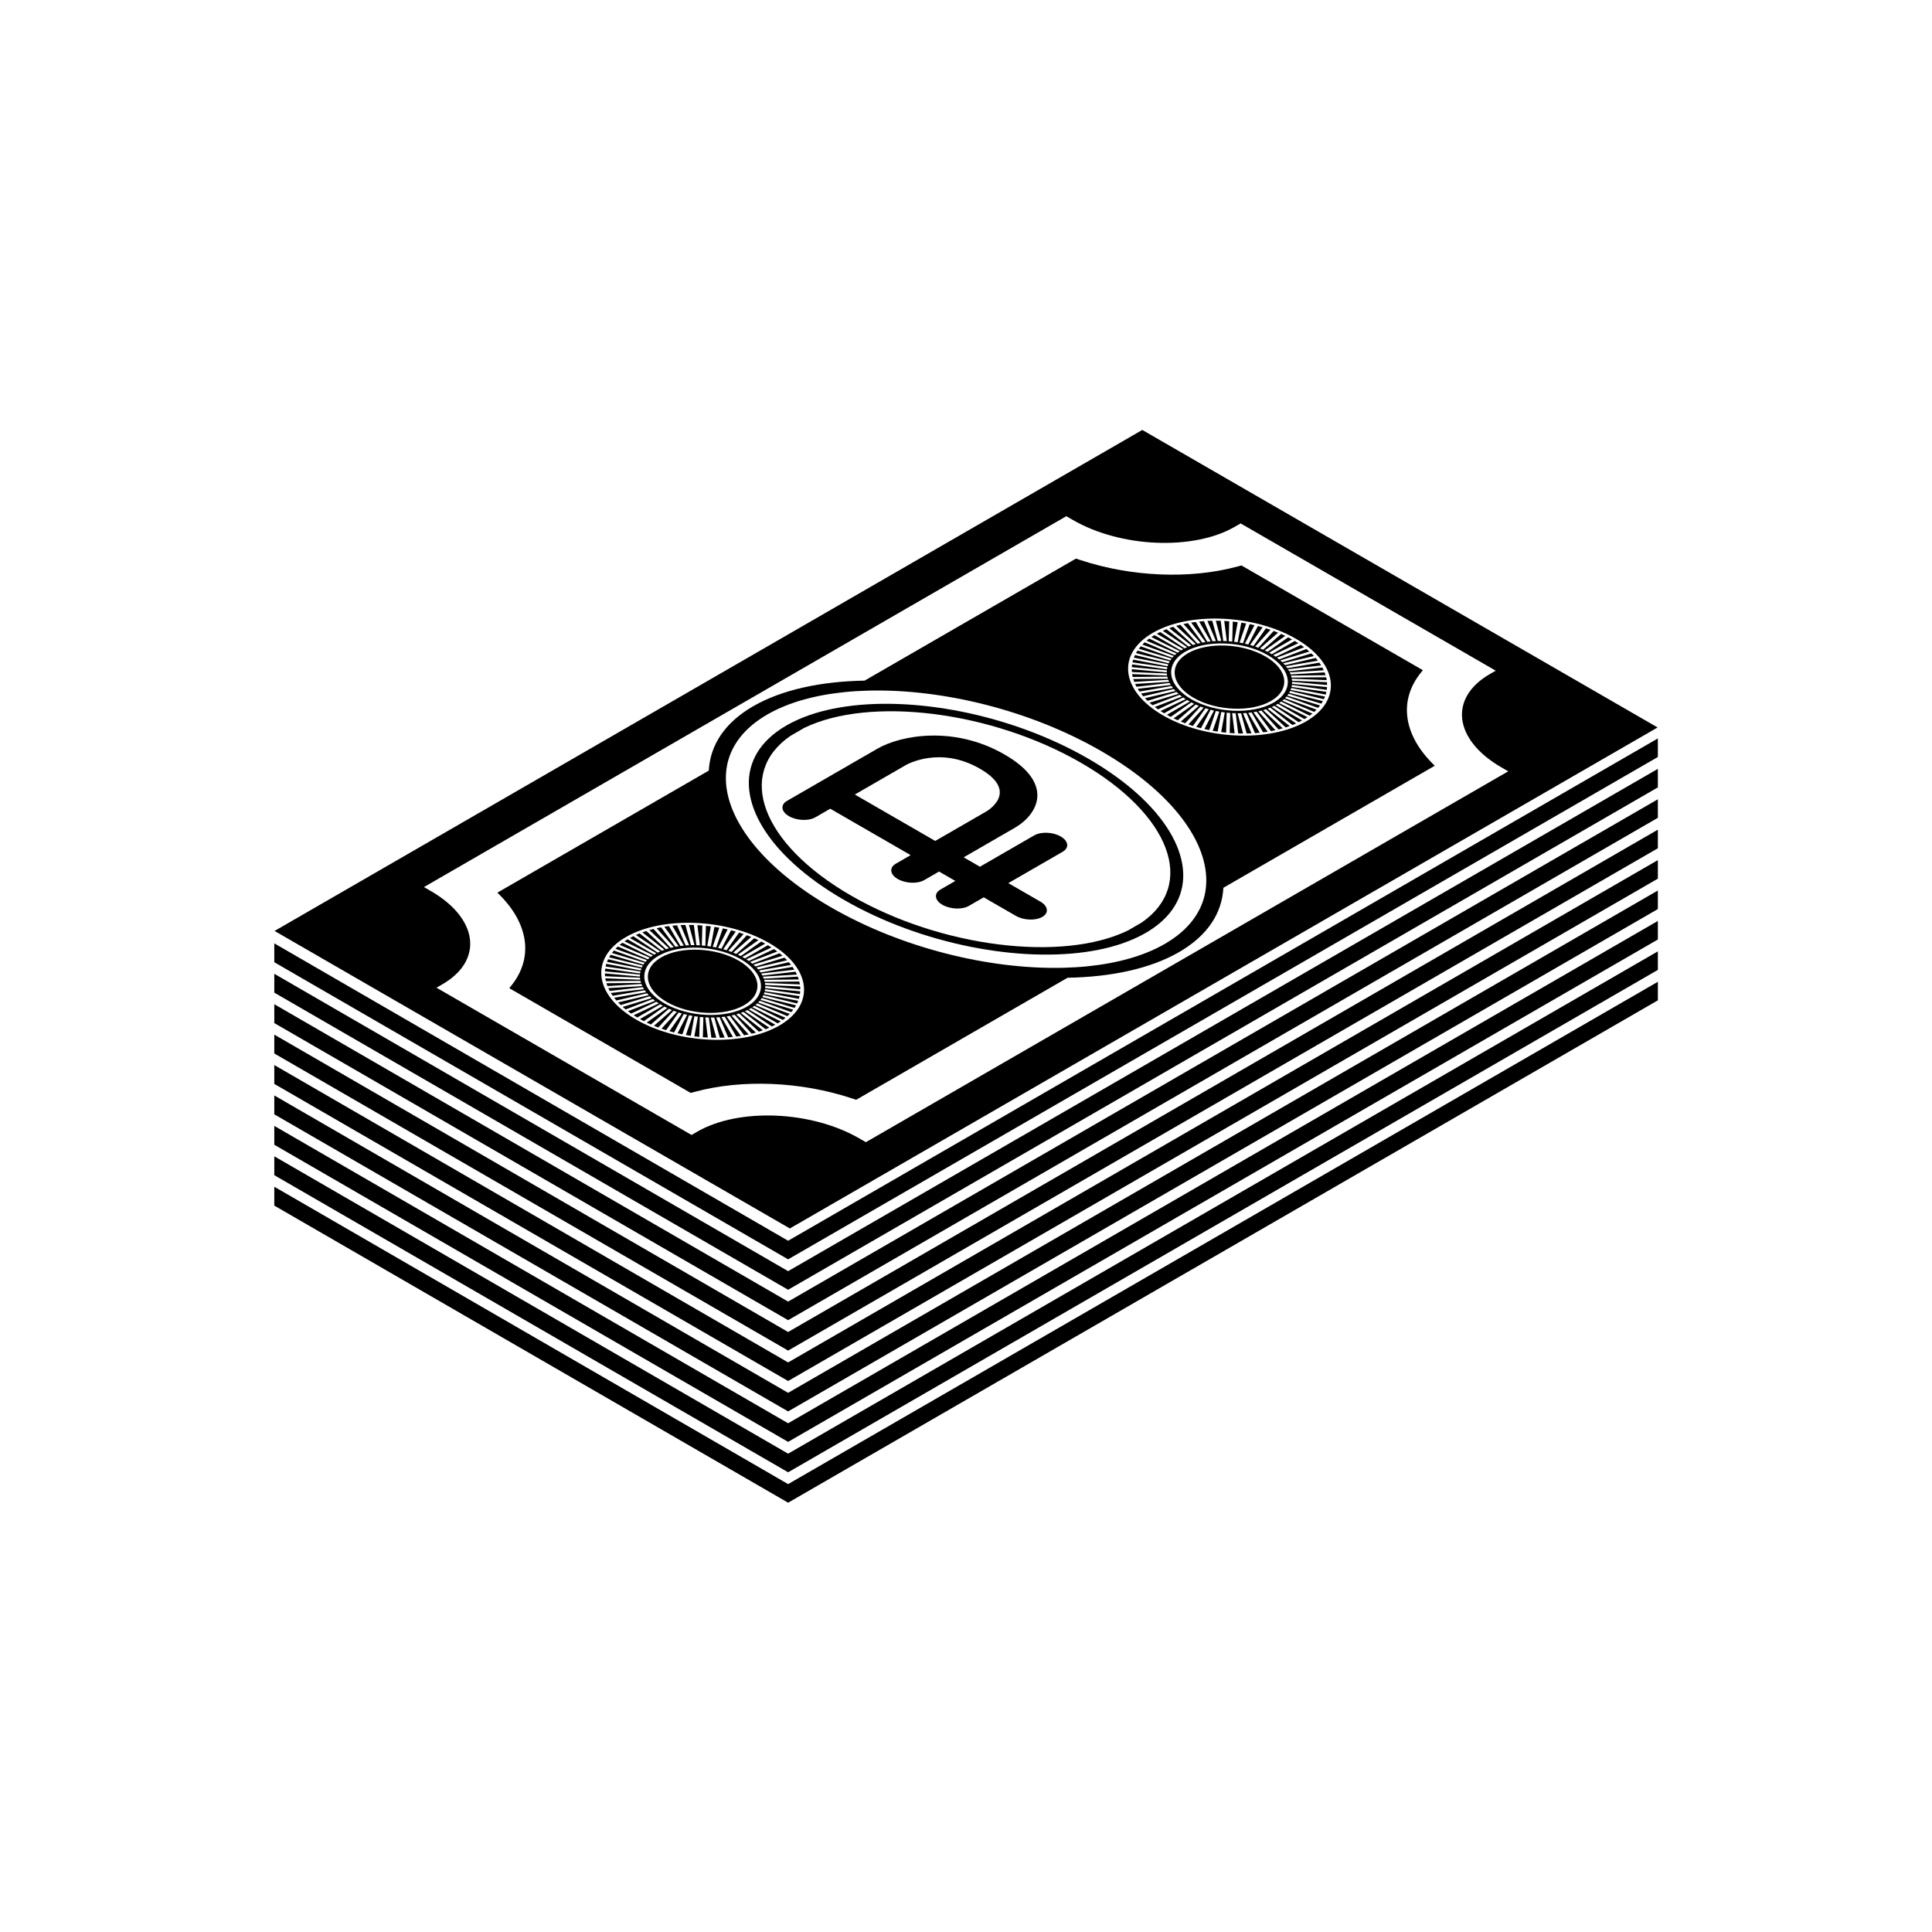<?xml version="1.0" encoding="UTF-8"?>
<!-- Uploaded to: SVG Repo, www.svgrepo.com, Generator: SVG Repo Mixer Tools -->
<svg fill="#000000" width="800px" height="800px" version="1.1" viewBox="144 144 512 512" xmlns="http://www.w3.org/2000/svg">
 <g>
  <path d="m458.84 317.1c-5.246 3.031-4.582 8.336 1.473 11.832 6.055 3.496 15.246 3.875 20.492 0.848s4.586-8.336-1.473-11.828c-6.055-3.496-15.246-3.879-20.492-0.852z"/>
  <path d="m328.82 389.17 0.664 5.344-0.938-0.035-0.668-5.348c-0.438-0.016-0.871-0.02-1.305-0.02l1.469 5.356-0.93 0.008-1.473-5.359c-0.43 0.008-0.859 0.023-1.289 0.043l2.266 5.332-0.914 0.055-2.269-5.336c-0.422 0.031-0.844 0.066-1.262 0.113l3.043 5.266-0.887 0.102-3.047-5.266c-0.414 0.051-0.82 0.109-1.227 0.172l3.797 5.164-0.859 0.145-3.797-5.16c-0.395 0.074-0.789 0.152-1.176 0.242l4.523 5.012-0.824 0.195-4.523-5.012c-0.379 0.094-0.75 0.195-1.121 0.301l5.211 4.828-0.781 0.238-5.219-4.828c-0.355 0.113-0.707 0.234-1.055 0.363l5.867 4.609-0.73 0.277-5.871-4.609c-0.336 0.137-0.66 0.273-0.984 0.422l6.473 4.348-0.676 0.32-6.473-4.348c-0.309 0.152-0.609 0.309-0.902 0.473l7.023 4.055-0.617 0.355-7.023-4.059c-0.281 0.172-0.559 0.344-0.82 0.523l7.527 3.734-0.551 0.391-7.535-3.738c-0.254 0.184-0.496 0.375-0.727 0.57l7.981 3.387-0.484 0.422-7.981-3.387c-0.219 0.203-0.43 0.406-0.629 0.613l8.363 3.012-0.41 0.453-8.363-3.012c-0.188 0.215-0.359 0.43-0.523 0.652l8.684 2.609-0.336 0.473-8.684-2.609c-0.148 0.223-0.285 0.453-0.414 0.68l8.938 2.191-0.258 0.496-8.938-2.191c-0.113 0.234-0.215 0.469-0.301 0.711l9.125 1.754-0.176 0.516-9.125-1.758c-0.074 0.242-0.141 0.484-0.191 0.73l9.242 1.305-0.098 0.527-9.234-1.305c-0.035 0.246-0.062 0.496-0.078 0.746l9.285 0.848-0.016 0.535-9.281-0.848c0 0.254 0.012 0.504 0.039 0.758l9.258 0.383 0.066 0.543-9.258-0.383c0.039 0.254 0.09 0.508 0.152 0.762l9.164-0.082 0.148 0.543-9.168 0.082c0.078 0.254 0.164 0.508 0.266 0.758l9.004-0.551 0.23 0.543-9.012 0.551c0.113 0.254 0.242 0.504 0.375 0.754l8.781-1.012 0.309 0.535-8.777 1.012c0.148 0.246 0.309 0.496 0.48 0.742l8.484-1.469 0.383 0.523-8.48 1.469c0.188 0.242 0.383 0.48 0.59 0.723l8.121-1.914 0.457 0.508-8.121 1.914c0.219 0.234 0.449 0.469 0.691 0.703l7.695-2.344 0.527 0.488-7.699 2.344c0.254 0.227 0.516 0.449 0.785 0.668l7.215-2.758 0.594 0.469-7.215 2.758c0.281 0.215 0.574 0.426 0.875 0.633l6.676-3.148 0.656 0.441-6.672 3.144c0.309 0.203 0.629 0.402 0.957 0.598l6.082-3.512 0.711 0.414-6.082 3.512c0.34 0.188 0.684 0.371 1.031 0.551l5.449-3.852 0.762 0.379-5.453 3.856c0.363 0.172 0.73 0.344 1.102 0.508l4.773-4.168 0.809 0.344-4.773 4.168c0.383 0.156 0.77 0.309 1.16 0.457l4.062-4.445 0.848 0.305-4.059 4.445c0.402 0.137 0.805 0.27 1.211 0.398l3.312-4.688 0.879 0.266-3.312 4.688c0.414 0.121 0.832 0.234 1.25 0.34l2.543-4.898 0.906 0.219-2.543 4.898c0.426 0.098 0.852 0.195 1.285 0.281l1.758-5.066 0.922 0.176-1.754 5.07c0.434 0.078 0.867 0.152 1.305 0.219l0.953-5.203 0.934 0.133-0.953 5.199c0.438 0.055 0.875 0.105 1.312 0.152l0.145-5.297 0.941 0.086-0.141 5.289c0.441 0.035 0.879 0.066 1.316 0.086l-0.664-5.344 0.938 0.039 0.668 5.344c0.438 0.016 0.871 0.02 1.309 0.023l-1.469-5.359 0.93-0.008 1.473 5.359c0.43-0.008 0.863-0.023 1.289-0.043l-2.262-5.336 0.914-0.055 2.266 5.336c0.426-0.031 0.844-0.066 1.262-0.113l-3.043-5.269 0.887-0.102 3.043 5.266c0.41-0.051 0.82-0.109 1.227-0.172l-3.797-5.16 0.859-0.148 3.797 5.16c0.398-0.074 0.789-0.152 1.18-0.238l-4.523-5.012 0.824-0.195 4.523 5.012c0.379-0.094 0.754-0.195 1.121-0.301l-5.211-4.828 0.777-0.234 5.215 4.828c0.359-0.117 0.711-0.234 1.059-0.363l-5.863-4.606 0.73-0.281 5.867 4.609c0.336-0.133 0.664-0.273 0.984-0.418l-6.473-4.348 0.676-0.32 6.469 4.348c0.309-0.152 0.609-0.309 0.906-0.473l-7.023-4.059 0.617-0.355 7.027 4.055c0.281-0.168 0.555-0.344 0.82-0.52l-7.531-3.734 0.551-0.387 7.535 3.734c0.254-0.184 0.492-0.375 0.727-0.57l-7.981-3.387 0.484-0.422 7.981 3.383c0.219-0.199 0.43-0.402 0.625-0.609l-8.367-3.012 0.41-0.449 8.363 3.008c0.188-0.215 0.359-0.43 0.523-0.648l-8.684-2.609 0.336-0.473 8.684 2.609c0.148-0.223 0.285-0.453 0.414-0.68l-8.938-2.191 0.258-0.496 8.941 2.191c0.113-0.234 0.211-0.473 0.301-0.707l-9.125-1.758 0.176-0.516 9.125 1.758c0.074-0.242 0.141-0.484 0.191-0.73l-9.242-1.309 0.098-0.527 9.234 1.305c0.035-0.246 0.062-0.496 0.078-0.742l-9.285-0.848 0.016-0.535 9.281 0.848c0-0.25-0.016-0.504-0.039-0.754l-9.258-0.383-0.066-0.543 9.258 0.383c-0.039-0.254-0.09-0.508-0.152-0.758l-9.164 0.082-0.148-0.543 9.168-0.086c-0.074-0.254-0.164-0.504-0.266-0.758l-9.004 0.551-0.23-0.539 9.012-0.555c-0.113-0.254-0.242-0.504-0.375-0.754l-8.781 1.012-0.309-0.531 8.777-1.016c-0.148-0.246-0.309-0.492-0.48-0.742l-8.484 1.469-0.383-0.52 8.48-1.473c-0.188-0.242-0.383-0.484-0.59-0.723l-8.121 1.914-0.457-0.508 8.121-1.914c-0.219-0.234-0.449-0.469-0.691-0.699l-7.695 2.344-0.527-0.492 7.699-2.344c-0.254-0.227-0.516-0.449-0.785-0.668l-7.215 2.758-0.594-0.465 7.215-2.758c-0.281-0.215-0.574-0.43-0.875-0.637l-6.68 3.148-0.656-0.441 6.672-3.144c-0.309-0.203-0.629-0.402-0.957-0.598l-6.086 3.512-0.711-0.41 6.082-3.516c-0.34-0.188-0.684-0.371-1.031-0.555l-5.449 3.856-0.762-0.379 5.449-3.856c-0.363-0.176-0.727-0.344-1.098-0.504l-4.773 4.168-0.809-0.344 4.773-4.168c-0.383-0.156-0.77-0.309-1.16-0.453l-4.059 4.445-0.848-0.305 4.055-4.445c-0.398-0.137-0.801-0.27-1.207-0.398l-3.312 4.688-0.879-0.266 3.312-4.688c-0.414-0.117-0.832-0.234-1.25-0.34l-2.543 4.898-0.906-0.223 2.543-4.898c-0.426-0.098-0.852-0.191-1.281-0.281l-1.758 5.07-0.922-0.176 1.754-5.07c-0.434-0.078-0.867-0.152-1.301-0.215l-0.953 5.203-0.938-0.133 0.949-5.199c-0.438-0.059-0.875-0.109-1.312-0.152l-0.145 5.293-0.941-0.086 0.141-5.289c-0.43-0.051-0.871-0.078-1.309-0.102zm11.512 9.035c6.445 3.723 7.148 9.375 1.566 12.598-5.582 3.223-15.371 2.82-21.816-0.906-6.445-3.723-7.152-9.375-1.566-12.598 5.582-3.219 15.371-2.812 21.816 0.906z"/>
  <path d="m468.44 308.56 0.668 5.344-0.941-0.039-0.668-5.344c-0.438-0.016-0.871-0.02-1.305-0.023l1.469 5.359-0.93 0.008-1.473-5.359c-0.43 0.008-0.863 0.023-1.289 0.043l2.262 5.336-0.914 0.055-2.269-5.336c-0.422 0.031-0.844 0.07-1.262 0.113l3.043 5.269-0.887 0.098-3.047-5.266c-0.414 0.051-0.82 0.109-1.223 0.172l3.797 5.16-0.859 0.148-3.797-5.16c-0.398 0.074-0.789 0.152-1.18 0.238l4.523 5.012-0.82 0.195-4.523-5.012c-0.379 0.094-0.754 0.195-1.121 0.301l5.215 4.828-0.781 0.234-5.219-4.828c-0.355 0.117-0.711 0.234-1.059 0.363l5.867 4.606-0.73 0.281-5.867-4.609c-0.332 0.133-0.664 0.273-0.984 0.418l6.473 4.348-0.676 0.32-6.473-4.348c-0.309 0.152-0.609 0.309-0.902 0.473l7.023 4.059-0.617 0.355-7.023-4.059c-0.285 0.172-0.559 0.344-0.82 0.523l7.527 3.734-0.551 0.387-7.535-3.734c-0.254 0.184-0.496 0.375-0.727 0.57l7.981 3.387-0.484 0.422-7.981-3.387c-0.219 0.199-0.43 0.406-0.625 0.613l8.363 3.012-0.41 0.449-8.363-3.008c-0.188 0.215-0.363 0.43-0.523 0.648l8.684 2.609-0.336 0.473-8.684-2.609c-0.148 0.227-0.285 0.453-0.414 0.684l8.934 2.191-0.258 0.496-8.938-2.191c-0.113 0.234-0.215 0.469-0.301 0.707l9.121 1.758-0.176 0.516-9.125-1.758c-0.074 0.242-0.141 0.484-0.191 0.73l9.242 1.309-0.098 0.527-9.234-1.309c-0.035 0.246-0.062 0.496-0.078 0.746l9.285 0.848-0.016 0.535-9.281-0.848c0.004 0.254 0.016 0.504 0.035 0.758l9.258 0.383 0.066 0.543-9.258-0.383c0.039 0.254 0.09 0.508 0.152 0.762l9.164-0.086 0.148 0.543-9.168 0.082c0.074 0.254 0.164 0.508 0.266 0.762l9.004-0.555 0.23 0.543-9.012 0.555c0.113 0.25 0.238 0.504 0.375 0.754l8.781-1.012 0.309 0.531-8.777 1.012c0.148 0.25 0.309 0.496 0.48 0.742l8.484-1.473 0.383 0.523-8.48 1.469c0.188 0.242 0.383 0.484 0.59 0.723l8.121-1.914 0.457 0.508-8.121 1.914c0.219 0.234 0.449 0.469 0.691 0.699l7.695-2.344 0.527 0.492-7.699 2.344c0.254 0.227 0.516 0.453 0.785 0.672l7.215-2.758 0.594 0.465-7.215 2.758c0.281 0.215 0.574 0.426 0.875 0.637l6.68-3.148 0.656 0.441-6.672 3.144c0.309 0.203 0.629 0.402 0.961 0.598l6.082-3.512 0.711 0.41-6.082 3.512c0.336 0.191 0.684 0.375 1.031 0.555l5.449-3.852 0.762 0.379-5.453 3.856c0.363 0.172 0.73 0.344 1.102 0.504l4.773-4.168 0.809 0.344-4.773 4.168c0.383 0.156 0.77 0.309 1.16 0.453l4.059-4.441 0.848 0.305-4.059 4.445c0.402 0.137 0.805 0.27 1.211 0.398l3.312-4.688 0.879 0.266-3.312 4.688c0.414 0.117 0.832 0.234 1.25 0.34l2.543-4.898 0.906 0.219-2.543 4.898c0.426 0.098 0.852 0.191 1.285 0.277l1.754-5.066 0.922 0.176-1.754 5.07c0.434 0.074 0.867 0.152 1.305 0.215l0.953-5.203 0.934 0.133-0.953 5.199c0.438 0.059 0.875 0.109 1.312 0.152l0.145-5.293 0.941 0.086-0.145 5.289c0.441 0.035 0.879 0.066 1.316 0.086l-0.664-5.344 0.938 0.035 0.668 5.348c0.438 0.016 0.871 0.02 1.309 0.02l-1.469-5.356 0.93-0.008 1.473 5.359c0.43-0.008 0.863-0.023 1.289-0.043l-2.262-5.332 0.914-0.055 2.266 5.336c0.426-0.027 0.844-0.066 1.262-0.109l-3.043-5.269 0.887-0.102 3.043 5.266c0.41-0.055 0.82-0.109 1.227-0.176l-3.797-5.16 0.859-0.145 3.797 5.16c0.398-0.074 0.789-0.152 1.18-0.242l-4.523-5.012 0.824-0.195 4.523 5.012c0.379-0.094 0.754-0.195 1.125-0.301l-5.211-4.828 0.777-0.238 5.215 4.828c0.359-0.113 0.711-0.234 1.059-0.363l-5.867-4.609 0.73-0.277 5.867 4.609c0.336-0.133 0.664-0.273 0.984-0.422l-6.473-4.348 0.676-0.32 6.469 4.348c0.309-0.152 0.609-0.309 0.906-0.473l-7.023-4.055 0.617-0.355 7.027 4.055c0.281-0.168 0.555-0.344 0.82-0.523l-7.531-3.731 0.551-0.391 7.535 3.738c0.254-0.184 0.492-0.375 0.727-0.57l-7.981-3.387 0.48-0.422 7.981 3.383c0.219-0.199 0.43-0.406 0.625-0.609l-8.367-3.012 0.41-0.453 8.363 3.012c0.184-0.215 0.359-0.43 0.523-0.652l-8.684-2.609 0.336-0.473 8.684 2.609c0.148-0.223 0.285-0.453 0.414-0.68l-8.938-2.191 0.258-0.496 8.941 2.191c0.113-0.234 0.215-0.469 0.305-0.707l-9.125-1.758 0.176-0.512 9.125 1.754c0.074-0.242 0.141-0.484 0.191-0.73l-9.242-1.309 0.098-0.523 9.238 1.305c0.035-0.246 0.062-0.496 0.074-0.746l-9.285-0.848 0.016-0.535 9.281 0.848c0-0.254-0.016-0.504-0.039-0.754l-9.258-0.383-0.066-0.543 9.258 0.383c-0.039-0.254-0.09-0.508-0.152-0.758l-9.164 0.082-0.148-0.543 9.168-0.082c-0.074-0.254-0.164-0.508-0.266-0.758l-9.004 0.551-0.23-0.543 9.012-0.555c-0.113-0.25-0.242-0.5-0.375-0.75l-8.781 1.012-0.309-0.535 8.777-1.012c-0.148-0.25-0.312-0.496-0.48-0.742l-8.484 1.469-0.383-0.523 8.48-1.469c-0.188-0.242-0.383-0.484-0.586-0.723l-8.121 1.914-0.457-0.508 8.121-1.914c-0.219-0.234-0.449-0.469-0.688-0.699l-7.695 2.344-0.527-0.488 7.695-2.344c-0.254-0.227-0.516-0.449-0.785-0.672l-7.215 2.758-0.594-0.465 7.215-2.758c-0.281-0.215-0.574-0.426-0.875-0.633l-6.676 3.148-0.656-0.441 6.672-3.148c-0.309-0.203-0.625-0.398-0.957-0.594l-6.086 3.512-0.711-0.414 6.082-3.512c-0.34-0.191-0.68-0.375-1.031-0.555l-5.449 3.852-0.762-0.375 5.449-3.859c-0.363-0.172-0.73-0.344-1.098-0.504l-4.773 4.168-0.809-0.344 4.769-4.168c-0.379-0.156-0.766-0.309-1.16-0.453l-4.059 4.445-0.848-0.305 4.059-4.445c-0.402-0.137-0.805-0.273-1.211-0.398l-3.312 4.688-0.879-0.266 3.312-4.691c-0.414-0.117-0.832-0.23-1.25-0.336l-2.543 4.898-0.906-0.223 2.543-4.898c-0.426-0.098-0.852-0.191-1.281-0.277l-1.754 5.066-0.922-0.176 1.754-5.066c-0.434-0.078-0.867-0.152-1.301-0.219l-0.953 5.203-0.934-0.133 0.949-5.199c-0.438-0.055-0.875-0.105-1.312-0.152l-0.141 5.297-0.941-0.086 0.141-5.289c-0.438-0.039-0.879-0.07-1.316-0.09zm11.512 9.039c6.445 3.723 7.148 9.375 1.566 12.598-5.582 3.223-15.371 2.82-21.816-0.902-6.445-3.723-7.148-9.375-1.566-12.598 5.582-3.227 15.367-2.824 21.816 0.902z"/>
  <path d="m319.23 397.71c-5.246 3.027-4.582 8.336 1.473 11.828 6.055 3.496 15.246 3.879 20.492 0.852 5.242-3.031 4.582-8.336-1.473-11.832-6.059-3.492-15.25-3.875-20.492-0.848z"/>
  <path d="m523.5 346.2c-7.664-7.766-8.773-16.703-2.973-23.91l0.547-0.68-48.074-27.758-1.176 0.316c-12.48 3.352-27.965 2.711-41.41-1.719l-1.266-0.418-56.02 32.344c-11.582 0.203-21.938 2.402-29.535 6.789-7.598 4.387-11.406 10.367-11.758 17.055l-56.02 32.34 0.723 0.73c7.664 7.766 8.773 16.703 2.973 23.91l-0.547 0.68 48.078 27.758 1.176-0.316c12.48-3.352 27.965-2.711 41.41 1.719l1.266 0.418 56.02-32.344c11.582-0.203 21.938-2.402 29.535-6.789 7.598-4.383 11.406-10.359 11.754-17.051l56.02-32.34zm-71.27-12.598c-11.207-6.469-12.426-16.289-2.723-21.895 9.703-5.602 26.711-4.898 37.918 1.57 11.203 6.469 12.426 16.289 2.723 21.891-9.707 5.606-26.715 4.902-37.918-1.566zm-101.7 82.184c-9.703 5.602-26.711 4.898-37.918-1.57s-12.426-16.289-2.723-21.891c9.703-5.602 26.711-4.898 37.918 1.57 11.203 6.465 12.426 16.285 2.723 21.891zm113.1-37.156c-0.094 1.254-0.309 2.481-0.672 3.672-1.391 4.59-4.769 8.668-10.281 11.848-5.508 3.18-12.574 5.133-20.52 5.934-2.062 0.207-4.188 0.332-6.359 0.387-19.453 0.484-42.773-5.164-61.609-16.039-18.836-10.879-28.617-24.34-27.777-35.57 0.094-1.254 0.309-2.481 0.672-3.672 1.391-4.59 4.769-8.668 10.281-11.848 5.512-3.18 12.574-5.133 20.523-5.934 2.062-0.207 4.188-0.336 6.359-0.387 19.453-0.484 42.773 5.164 61.609 16.039 18.832 10.879 28.613 24.34 27.773 35.57z"/>
  <path d="m366.48 331.5c-4.566 0.785-8.719 2.047-12.27 3.801-0.617 0.305-1.223 0.625-1.805 0.961-0.582 0.336-1.133 0.684-1.664 1.039-3.039 2.051-5.223 4.449-6.586 7.086-5.68 11.012 2.973 26.234 23.461 38.062 20.488 11.828 46.852 16.824 65.926 13.547 4.574-0.785 8.723-2.047 12.277-3.805 0.617-0.305 1.219-0.621 1.797-0.957 0.578-0.332 1.129-0.68 1.656-1.035 3.043-2.051 5.227-4.449 6.59-7.086 5.684-11.016-2.969-26.234-23.461-38.062-20.484-11.836-46.844-16.832-65.922-13.551zm80.047 57-3.641 2.102c-17.348 8.41-49.551 4.477-73.344-9.262-23.793-13.734-30.609-32.324-16.047-42.34l3.652-2.109c17.348-8.406 49.547-4.469 73.34 9.262 23.789 13.742 30.605 32.332 16.039 42.348z"/>
  <path d="m216.76 390.71 136.56 78.844 229.96-132.77-136.56-78.844zm323.62-68.973-1.539 0.887c-10.973 6.336-9.594 17.445 3.078 24.758l1.777 1.023-170.23 98.285-1.777-1.023c-12.672-7.316-31.91-8.113-42.883-1.777l-1.539 0.887-67.598-39.027 1.539-0.887c10.973-6.336 9.594-17.441-3.078-24.758l-1.777-1.023 170.23-98.285 1.777 1.023c12.672 7.316 31.91 8.113 42.883 1.777l1.539-0.887z"/>
  <path d="m376.52 342.41-23.949 13.828c-1.801 1.039-1.574 2.852 0.504 4.055 2.078 1.199 5.223 1.332 7.023 0.293l3.926-2.269 21.309 12.301-3.926 2.269c-1.801 1.039-1.574 2.852 0.504 4.055s5.223 1.328 7.023 0.293l3.926-2.269 4.312 2.488-3.926 2.269c-1.801 1.039-1.574 2.852 0.504 4.055 2.078 1.199 5.219 1.332 7.023 0.289l3.926-2.266 8.496 4.902c2.078 1.203 5.223 1.332 7.023 0.293 1.801-1.039 1.574-2.852-0.504-4.055l-8.496-4.902 14.387-8.309c1.801-1.039 1.574-2.852-0.504-4.055-2.078-1.199-5.223-1.328-7.023-0.289l-14.387 8.305-4.312-2.488 13.508-7.801c6.234-3.598 10.676-11.746-2.641-19.43l-0.074-0.043c-13.312-7.68-27.422-5.117-33.652-1.52zm27.207 5.328c10.496 6.062 1.996 11.109 1.629 11.324l-13.508 7.797-21.309-12.301 13.508-7.801c0.367-0.211 9.109-5.121 19.605 0.941z"/>
  <path d="m352.86 477.74-136.17-78.738v-5l136.17 78.809 230.49-133.12v4.918z"/>
  <path d="m352.86 485.8-136.17-78.738v-5l136.17 78.809 230.49-133.12v4.914z"/>
  <path d="m352.86 493.86-136.17-78.734v-5l136.17 78.809 230.49-133.12v4.914z"/>
  <path d="m352.86 501.92-136.17-78.738v-5l136.17 78.812 230.49-133.12v4.922z"/>
  <path d="m352.86 509.98-136.17-78.734v-5l136.17 78.812 230.49-133.12v4.914z"/>
  <path d="m352.86 518.04-136.17-78.734v-5.004l136.17 78.812 230.49-133.12v4.918z"/>
  <path d="m352.86 526.11-136.17-78.738v-5l136.17 78.809 230.49-133.12v4.914z"/>
  <path d="m352.86 534.17-136.17-78.738v-5.004l136.17 78.812 230.49-133.12v4.914z"/>
  <path d="m352.86 542.23-136.17-78.734v-5.004l136.17 78.812 230.49-133.12v4.914z"/>
 </g>
</svg>
